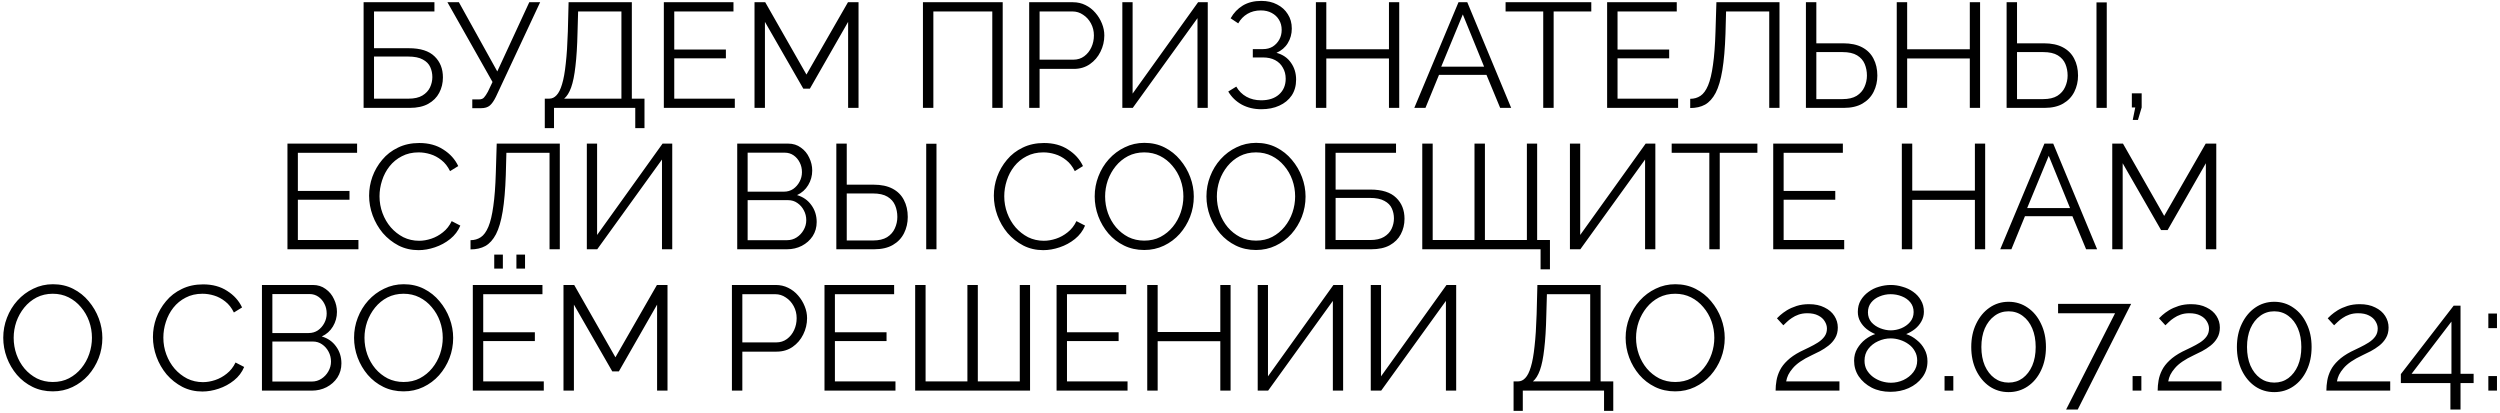 <?xml version="1.0" encoding="UTF-8"?> <svg xmlns="http://www.w3.org/2000/svg" width="672" height="111" viewBox="0 0 672 111" fill="none"><path d="M97.736 29V0.6H116.776V3.08H100.536V12.96H109.896C113.016 12.96 115.322 13.693 116.816 15.16C118.309 16.6 119.056 18.48 119.056 20.8C119.056 22.32 118.722 23.707 118.056 24.96C117.416 26.187 116.429 27.173 115.096 27.92C113.789 28.64 112.136 29 110.136 29H97.736ZM100.536 26.52H109.816C111.362 26.52 112.602 26.24 113.536 25.68C114.469 25.12 115.149 24.4 115.576 23.52C116.002 22.613 116.216 21.68 116.216 20.72C116.216 19.76 116.029 18.867 115.656 18.04C115.282 17.187 114.616 16.507 113.656 16C112.722 15.467 111.402 15.2 109.696 15.2H100.536V26.52ZM126.95 29.08V26.72H128.75C129.363 26.72 129.816 26.547 130.11 26.2C130.43 25.853 130.776 25.333 131.15 24.64L132.39 22.04L120.27 0.6H123.35L133.67 19.2L142.27 0.6H145.19L133.31 26C132.776 27.093 132.23 27.88 131.67 28.36C131.11 28.84 130.323 29.08 129.31 29.08H126.95ZM146.438 34.44V26.52H147.638C148.385 26.52 149.038 26.213 149.598 25.6C150.185 24.987 150.678 24 151.078 22.64C151.505 21.253 151.838 19.4 152.078 17.08C152.345 14.76 152.531 11.88 152.638 8.44L152.838 0.6H169.838V26.52H173.238V34.44H170.758V29H148.918V34.44H146.438ZM151.638 26.52H167.038V3.08H155.398L155.238 8.76C155.158 12.36 154.971 15.373 154.678 17.8C154.411 20.2 154.025 22.107 153.518 23.52C153.011 24.907 152.385 25.907 151.638 26.52ZM197.519 26.52V29H178.439V0.6H197.159V3.08H181.239V13.32H195.119V15.68H181.239V26.52H197.519ZM227.974 29V5.88L217.694 23.84H215.934L205.614 5.88V29H202.814V0.6H205.694L216.774 20.04L227.934 0.6H230.774V29H227.974ZM248.087 29V0.6H269.527V29H266.727V3.08H250.887V29H248.087ZM276.642 29V0.6H288.402C289.629 0.6 290.749 0.853 291.762 1.36C292.802 1.867 293.695 2.56 294.442 3.44C295.189 4.293 295.775 5.253 296.202 6.32C296.629 7.36 296.842 8.427 296.842 9.52C296.842 11.067 296.495 12.533 295.802 13.92C295.135 15.28 294.189 16.387 292.962 17.24C291.735 18.093 290.295 18.52 288.642 18.52H279.442V29H276.642ZM279.442 16.04H288.522C289.642 16.04 290.615 15.733 291.442 15.12C292.269 14.507 292.909 13.707 293.362 12.72C293.815 11.733 294.042 10.667 294.042 9.52C294.042 8.347 293.775 7.267 293.242 6.28C292.709 5.293 292.002 4.52 291.122 3.96C290.269 3.373 289.322 3.08 288.282 3.08H279.442V16.04ZM301.685 29V0.6H304.445V25.16L322.045 0.6H324.645V29H321.885V4.88L304.485 29H301.685ZM339.035 29.36C337.089 29.36 335.342 28.947 333.795 28.12C332.249 27.267 331.035 26.093 330.155 24.6L332.315 23.28C332.982 24.453 333.889 25.36 335.035 26C336.182 26.64 337.502 26.96 338.995 26.96C341.022 26.96 342.622 26.44 343.795 25.4C344.995 24.333 345.595 22.92 345.595 21.16C345.595 20.04 345.342 19.053 344.835 18.2C344.355 17.32 343.662 16.64 342.755 16.16C341.849 15.68 340.755 15.44 339.475 15.44H336.755V13.2H339.515C340.502 13.2 341.369 12.973 342.115 12.52C342.862 12.04 343.449 11.413 343.875 10.64C344.302 9.867 344.515 9 344.515 8.04C344.515 7 344.275 6.093 343.795 5.32C343.342 4.547 342.689 3.933 341.835 3.48C341.009 3.027 340.035 2.8 338.915 2.8C337.555 2.8 336.355 3.107 335.315 3.72C334.275 4.333 333.449 5.187 332.835 6.28L330.795 4.92C331.622 3.453 332.715 2.307 334.075 1.48C335.462 0.653 337.115 0.24 339.035 0.24C340.662 0.24 342.075 0.56 343.275 1.2C344.502 1.813 345.462 2.68 346.155 3.8C346.875 4.893 347.235 6.187 347.235 7.68C347.235 9.12 346.875 10.427 346.155 11.6C345.462 12.747 344.449 13.613 343.115 14.2C344.795 14.653 346.089 15.533 346.995 16.84C347.929 18.147 348.395 19.667 348.395 21.4C348.395 23.053 347.995 24.48 347.195 25.68C346.395 26.853 345.289 27.76 343.875 28.4C342.489 29.04 340.875 29.36 339.035 29.36ZM376.112 0.6V29H373.352V15.72H356.512V29H353.712V0.6H356.512V13.24H373.352V0.6H376.112ZM392.044 0.6H394.404L406.204 29H403.244L399.564 20.12H386.804L383.164 29H380.164L392.044 0.6ZM398.924 17.92L393.204 3.88L387.404 17.92H398.924ZM427.74 3.08H417.62V29H414.82V3.08H404.7V0.6H427.74V3.08ZM451.074 26.52V29H431.994V0.6H450.714V3.08H434.794V13.32H448.674V15.68H434.794V26.52H451.074ZM475.569 29V3.08H463.969L463.809 9.08C463.675 13 463.395 16.253 462.969 18.84C462.542 21.427 461.942 23.467 461.169 24.96C460.395 26.427 459.449 27.48 458.329 28.12C457.209 28.733 455.875 29.04 454.329 29.04V26.56C455.369 26.56 456.289 26.293 457.089 25.76C457.889 25.227 458.569 24.293 459.129 22.96C459.689 21.627 460.129 19.787 460.449 17.44C460.795 15.067 461.022 12.067 461.129 8.44L461.369 0.6H478.329V29H475.569ZM485.431 29V0.6H488.231V11.64H495.431C497.484 11.64 499.191 12 500.551 12.72C501.911 13.44 502.924 14.453 503.591 15.76C504.284 17.067 504.631 18.587 504.631 20.32C504.631 21.893 504.298 23.347 503.631 24.68C502.964 26.013 501.964 27.067 500.631 27.84C499.298 28.613 497.631 29 495.631 29H485.431ZM488.231 26.64H495.271C496.844 26.64 498.111 26.347 499.071 25.76C500.031 25.147 500.724 24.36 501.151 23.4C501.604 22.413 501.831 21.387 501.831 20.32C501.831 19.2 501.631 18.16 501.231 17.2C500.831 16.24 500.151 15.467 499.191 14.88C498.231 14.293 496.911 14 495.231 14H488.231V26.64ZM532.245 0.6V29H529.485V15.72H512.645V29H509.845V0.6H512.645V13.24H529.485V0.6H532.245ZM539.376 29V0.6H542.176V11.64H549.376C551.43 11.64 553.136 12 554.496 12.72C555.856 13.44 556.87 14.453 557.536 15.76C558.23 17.067 558.576 18.587 558.576 20.32C558.576 21.893 558.243 23.347 557.576 24.68C556.91 26.013 555.91 27.067 554.576 27.84C553.243 28.613 551.576 29 549.576 29H539.376ZM542.176 26.64H549.216C550.79 26.64 552.056 26.347 553.016 25.76C553.976 25.147 554.67 24.36 555.096 23.4C555.55 22.413 555.776 21.387 555.776 20.32C555.776 19.2 555.576 18.16 555.176 17.2C554.776 16.24 554.096 15.467 553.136 14.88C552.176 14.293 550.856 14 549.176 14H542.176V26.64ZM563.536 29V0.64H566.296V29H563.536ZM573.28 32.24L573.96 28.88H573.04V25.08H575.68V28.88L574.68 32.24H573.28ZM96.347 64.52V67H77.267V38.6H95.987V41.08H80.067V51.32H93.947V53.68H80.067V64.52H96.347ZM99.215 52.6C99.215 50.867 99.508 49.173 100.095 47.52C100.708 45.84 101.588 44.32 102.735 42.96C103.882 41.573 105.295 40.48 106.975 39.68C108.655 38.853 110.562 38.44 112.695 38.44C115.228 38.44 117.388 39.027 119.175 40.2C120.988 41.347 122.322 42.827 123.175 44.64L120.975 46C120.362 44.747 119.588 43.76 118.655 43.04C117.722 42.293 116.722 41.76 115.655 41.44C114.615 41.12 113.575 40.96 112.535 40.96C110.828 40.96 109.322 41.307 108.015 42C106.708 42.667 105.602 43.573 104.695 44.72C103.815 45.84 103.148 47.107 102.695 48.52C102.242 49.907 102.015 51.32 102.015 52.76C102.015 54.333 102.282 55.84 102.815 57.28C103.348 58.72 104.095 60 105.055 61.12C106.015 62.213 107.135 63.093 108.415 63.76C109.722 64.4 111.135 64.72 112.655 64.72C113.722 64.72 114.815 64.533 115.935 64.16C117.055 63.787 118.095 63.213 119.055 62.44C120.042 61.667 120.828 60.667 121.415 59.44L123.735 60.64C123.148 62.053 122.242 63.253 121.015 64.24C119.788 65.227 118.415 65.973 116.895 66.48C115.402 66.987 113.935 67.24 112.495 67.24C110.548 67.24 108.762 66.827 107.135 66C105.508 65.147 104.095 64.027 102.895 62.64C101.722 61.227 100.815 59.653 100.175 57.92C99.535 56.16 99.215 54.387 99.215 52.6ZM147.717 67V41.08H136.117L135.957 47.08C135.824 51 135.544 54.253 135.117 56.84C134.69 59.427 134.09 61.467 133.317 62.96C132.544 64.427 131.597 65.48 130.477 66.12C129.357 66.733 128.024 67.04 126.477 67.04V64.56C127.517 64.56 128.437 64.293 129.237 63.76C130.037 63.227 130.717 62.293 131.277 60.96C131.837 59.627 132.277 57.787 132.597 55.44C132.944 53.067 133.17 50.067 133.277 46.44L133.517 38.6H150.477V67H147.717ZM157.74 67V38.6H160.5V63.16L178.1 38.6H180.7V67H177.94V42.88L160.54 67H157.74ZM219.525 59.68C219.525 61.093 219.165 62.36 218.445 63.48C217.725 64.573 216.752 65.44 215.525 66.08C214.325 66.693 213.005 67 211.565 67H198.165V38.6H211.845C213.179 38.6 214.325 38.96 215.285 39.68C216.272 40.373 217.019 41.28 217.525 42.4C218.059 43.493 218.325 44.64 218.325 45.84C218.325 47.253 217.965 48.56 217.245 49.76C216.525 50.96 215.525 51.853 214.245 52.44C215.872 52.92 217.152 53.813 218.085 55.12C219.045 56.427 219.525 57.947 219.525 59.68ZM216.725 59.2C216.725 58.24 216.512 57.36 216.085 56.56C215.659 55.733 215.072 55.067 214.325 54.56C213.605 54.053 212.779 53.8 211.845 53.8H200.965V64.56H211.565C212.525 64.56 213.392 64.307 214.165 63.8C214.939 63.293 215.552 62.64 216.005 61.84C216.485 61.013 216.725 60.133 216.725 59.2ZM200.965 41.04V51.52H210.725C211.659 51.52 212.485 51.28 213.205 50.8C213.925 50.293 214.499 49.64 214.925 48.84C215.352 48.04 215.565 47.187 215.565 46.28C215.565 45.32 215.365 44.453 214.965 43.68C214.565 42.88 214.019 42.24 213.325 41.76C212.632 41.28 211.845 41.04 210.965 41.04H200.965ZM224.806 67V38.6H227.606V49.64H234.806C236.859 49.64 238.566 50 239.926 50.72C241.286 51.44 242.299 52.453 242.966 53.76C243.659 55.067 244.006 56.587 244.006 58.32C244.006 59.893 243.673 61.347 243.006 62.68C242.339 64.013 241.339 65.067 240.006 65.84C238.673 66.613 237.006 67 235.006 67H224.806ZM227.606 64.64H234.646C236.219 64.64 237.486 64.347 238.446 63.76C239.406 63.147 240.099 62.36 240.526 61.4C240.979 60.413 241.206 59.387 241.206 58.32C241.206 57.2 241.006 56.16 240.606 55.2C240.206 54.24 239.526 53.467 238.566 52.88C237.606 52.293 236.286 52 234.606 52H227.606V64.64ZM248.966 67V38.64H251.726V67H248.966ZM267.145 52.6C267.145 50.867 267.438 49.173 268.025 47.52C268.638 45.84 269.518 44.32 270.665 42.96C271.812 41.573 273.225 40.48 274.905 39.68C276.585 38.853 278.492 38.44 280.625 38.44C283.158 38.44 285.318 39.027 287.105 40.2C288.918 41.347 290.252 42.827 291.105 44.64L288.905 46C288.292 44.747 287.518 43.76 286.585 43.04C285.652 42.293 284.652 41.76 283.585 41.44C282.545 41.12 281.505 40.96 280.465 40.96C278.758 40.96 277.252 41.307 275.945 42C274.638 42.667 273.532 43.573 272.625 44.72C271.745 45.84 271.078 47.107 270.625 48.52C270.172 49.907 269.945 51.32 269.945 52.76C269.945 54.333 270.212 55.84 270.745 57.28C271.278 58.72 272.025 60 272.985 61.12C273.945 62.213 275.065 63.093 276.345 63.76C277.652 64.4 279.065 64.72 280.585 64.72C281.652 64.72 282.745 64.533 283.865 64.16C284.985 63.787 286.025 63.213 286.985 62.44C287.972 61.667 288.758 60.667 289.345 59.44L291.665 60.64C291.078 62.053 290.172 63.253 288.945 64.24C287.718 65.227 286.345 65.973 284.825 66.48C283.332 66.987 281.865 67.24 280.425 67.24C278.478 67.24 276.692 66.827 275.065 66C273.438 65.147 272.025 64.027 270.825 62.64C269.652 61.227 268.745 59.653 268.105 57.92C267.465 56.16 267.145 54.387 267.145 52.6ZM307.574 67.2C305.574 67.2 303.761 66.8 302.134 66C300.508 65.2 299.108 64.12 297.934 62.76C296.761 61.373 295.854 59.827 295.214 58.12C294.574 56.387 294.254 54.613 294.254 52.8C294.254 50.907 294.588 49.107 295.254 47.4C295.921 45.667 296.854 44.133 298.054 42.8C299.281 41.44 300.708 40.373 302.334 39.6C303.961 38.8 305.721 38.4 307.614 38.4C309.614 38.4 311.428 38.813 313.054 39.64C314.681 40.467 316.068 41.573 317.214 42.96C318.388 44.347 319.294 45.893 319.934 47.6C320.574 49.307 320.894 51.053 320.894 52.84C320.894 54.733 320.561 56.547 319.894 58.28C319.228 59.987 318.294 61.52 317.094 62.88C315.894 64.213 314.481 65.267 312.854 66.04C311.228 66.813 309.468 67.2 307.574 67.2ZM297.054 52.8C297.054 54.347 297.308 55.84 297.814 57.28C298.321 58.693 299.041 59.96 299.974 61.08C300.908 62.173 302.014 63.053 303.294 63.72C304.601 64.36 306.028 64.68 307.574 64.68C309.201 64.68 310.654 64.347 311.934 63.68C313.241 62.987 314.348 62.08 315.254 60.96C316.188 59.813 316.894 58.533 317.374 57.12C317.854 55.707 318.094 54.267 318.094 52.8C318.094 51.253 317.841 49.773 317.334 48.36C316.828 46.947 316.094 45.68 315.134 44.56C314.201 43.44 313.094 42.56 311.814 41.92C310.534 41.28 309.121 40.96 307.574 40.96C305.974 40.96 304.521 41.293 303.214 41.96C301.934 42.627 300.828 43.533 299.894 44.68C298.988 45.8 298.281 47.067 297.774 48.48C297.294 49.893 297.054 51.333 297.054 52.8ZM337.613 67.2C335.613 67.2 333.8 66.8 332.173 66C330.547 65.2 329.147 64.12 327.973 62.76C326.8 61.373 325.893 59.827 325.253 58.12C324.613 56.387 324.293 54.613 324.293 52.8C324.293 50.907 324.627 49.107 325.293 47.4C325.96 45.667 326.893 44.133 328.093 42.8C329.32 41.44 330.747 40.373 332.373 39.6C334 38.8 335.76 38.4 337.653 38.4C339.653 38.4 341.467 38.813 343.093 39.64C344.72 40.467 346.107 41.573 347.253 42.96C348.427 44.347 349.333 45.893 349.973 47.6C350.613 49.307 350.933 51.053 350.933 52.84C350.933 54.733 350.6 56.547 349.933 58.28C349.267 59.987 348.333 61.52 347.133 62.88C345.933 64.213 344.52 65.267 342.893 66.04C341.267 66.813 339.507 67.2 337.613 67.2ZM327.093 52.8C327.093 54.347 327.347 55.84 327.853 57.28C328.36 58.693 329.08 59.96 330.013 61.08C330.947 62.173 332.053 63.053 333.333 63.72C334.64 64.36 336.067 64.68 337.613 64.68C339.24 64.68 340.693 64.347 341.973 63.68C343.28 62.987 344.387 62.08 345.293 60.96C346.227 59.813 346.933 58.533 347.413 57.12C347.893 55.707 348.133 54.267 348.133 52.8C348.133 51.253 347.88 49.773 347.373 48.36C346.867 46.947 346.133 45.68 345.173 44.56C344.24 43.44 343.133 42.56 341.853 41.92C340.573 41.28 339.16 40.96 337.613 40.96C336.013 40.96 334.56 41.293 333.253 41.96C331.973 42.627 330.867 43.533 329.933 44.68C329.027 45.8 328.32 47.067 327.813 48.48C327.333 49.893 327.093 51.333 327.093 52.8ZM356.212 67V38.6H375.252V41.08H359.012V50.96H368.372C371.492 50.96 373.799 51.693 375.292 53.16C376.786 54.6 377.532 56.48 377.532 58.8C377.532 60.32 377.199 61.707 376.532 62.96C375.892 64.187 374.906 65.173 373.572 65.92C372.266 66.64 370.612 67 368.612 67H356.212ZM359.012 64.52H368.292C369.839 64.52 371.079 64.24 372.012 63.68C372.946 63.12 373.626 62.4 374.052 61.52C374.479 60.613 374.692 59.68 374.692 58.72C374.692 57.76 374.506 56.867 374.132 56.04C373.759 55.187 373.092 54.507 372.132 54C371.199 53.467 369.879 53.2 368.172 53.2H359.012V64.52ZM414.106 72.4V67H382.306V38.6H385.106V64.52H396.346V38.6H399.146V64.52H410.426V38.6H413.186V64.52H416.626V72.4H414.106ZM421.997 67V38.6H424.757V63.16L442.357 38.6H444.957V67H442.197V42.88L424.797 67H421.997ZM472.388 41.08H462.268V67H459.468V41.08H449.348V38.6H472.388V41.08ZM495.722 64.52V67H476.642V38.6H495.362V41.08H479.442V51.32H493.322V53.68H479.442V64.52H495.722ZM533.612 38.6V67H530.852V53.72H514.012V67H511.212V38.6H514.012V51.24H530.852V38.6H533.612ZM549.544 38.6H551.904L563.704 67H560.744L557.064 58.12H544.304L540.664 67H537.664L549.544 38.6ZM556.424 55.92L550.704 41.88L544.904 55.92H556.424ZM592.935 67V43.88L582.655 61.84H580.895L570.575 43.88V67H567.775V38.6H570.655L581.735 58.04L592.895 38.6H595.735V67H592.935ZM14.195 105.2C12.195 105.2 10.382 104.8 8.755 104C7.129 103.2 5.729 102.12 4.555 100.76C3.382 99.373 2.475 97.827 1.835 96.12C1.195 94.387 0.875 92.613 0.875 90.8C0.875 88.907 1.209 87.107 1.875 85.4C2.542 83.667 3.475 82.133 4.675 80.8C5.902 79.44 7.329 78.373 8.955 77.6C10.582 76.8 12.342 76.4 14.235 76.4C16.235 76.4 18.049 76.813 19.675 77.64C21.302 78.467 22.689 79.573 23.835 80.96C25.009 82.347 25.915 83.893 26.555 85.6C27.195 87.307 27.515 89.053 27.515 90.84C27.515 92.733 27.182 94.547 26.515 96.28C25.849 97.987 24.915 99.52 23.715 100.88C22.515 102.213 21.102 103.267 19.475 104.04C17.849 104.813 16.089 105.2 14.195 105.2ZM3.675 90.8C3.675 92.347 3.929 93.84 4.435 95.28C4.942 96.693 5.662 97.96 6.595 99.08C7.529 100.173 8.635 101.053 9.915 101.72C11.222 102.36 12.649 102.68 14.195 102.68C15.822 102.68 17.275 102.347 18.555 101.68C19.862 100.987 20.969 100.08 21.875 98.96C22.809 97.813 23.515 96.533 23.995 95.12C24.475 93.707 24.715 92.267 24.715 90.8C24.715 89.253 24.462 87.773 23.955 86.36C23.449 84.947 22.715 83.68 21.755 82.56C20.822 81.44 19.715 80.56 18.435 79.92C17.155 79.28 15.742 78.96 14.195 78.96C12.595 78.96 11.142 79.293 9.835 79.96C8.555 80.627 7.449 81.533 6.515 82.68C5.609 83.8 4.902 85.067 4.395 86.48C3.915 87.893 3.675 89.333 3.675 90.8ZM41.11 90.6C41.11 88.867 41.403 87.173 41.99 85.52C42.603 83.84 43.483 82.32 44.63 80.96C45.776 79.573 47.19 78.48 48.87 77.68C50.55 76.853 52.456 76.44 54.59 76.44C57.123 76.44 59.283 77.027 61.07 78.2C62.883 79.347 64.216 80.827 65.07 82.64L62.87 84C62.256 82.747 61.483 81.76 60.55 81.04C59.616 80.293 58.616 79.76 57.55 79.44C56.51 79.12 55.47 78.96 54.43 78.96C52.723 78.96 51.216 79.307 49.91 80C48.603 80.667 47.496 81.573 46.59 82.72C45.71 83.84 45.043 85.107 44.59 86.52C44.136 87.907 43.91 89.32 43.91 90.76C43.91 92.333 44.176 93.84 44.71 95.28C45.243 96.72 45.99 98 46.95 99.12C47.91 100.213 49.03 101.093 50.31 101.76C51.616 102.4 53.03 102.72 54.55 102.72C55.616 102.72 56.71 102.533 57.83 102.16C58.95 101.787 59.99 101.213 60.95 100.44C61.936 99.667 62.723 98.667 63.31 97.44L65.63 98.64C65.043 100.053 64.136 101.253 62.91 102.24C61.683 103.227 60.31 103.973 58.79 104.48C57.296 104.987 55.83 105.24 54.39 105.24C52.443 105.24 50.656 104.827 49.03 104C47.403 103.147 45.99 102.027 44.79 100.64C43.616 99.227 42.71 97.653 42.07 95.92C41.43 94.16 41.11 92.387 41.11 90.6ZM91.772 97.68C91.772 99.093 91.412 100.36 90.692 101.48C89.972 102.573 88.998 103.44 87.772 104.08C86.572 104.693 85.252 105 83.812 105H70.412V76.6H84.092C85.425 76.6 86.572 76.96 87.532 77.68C88.518 78.373 89.265 79.28 89.772 80.4C90.305 81.493 90.572 82.64 90.572 83.84C90.572 85.253 90.212 86.56 89.492 87.76C88.772 88.96 87.772 89.853 86.492 90.44C88.118 90.92 89.398 91.813 90.332 93.12C91.292 94.427 91.772 95.947 91.772 97.68ZM88.972 97.2C88.972 96.24 88.758 95.36 88.332 94.56C87.905 93.733 87.318 93.067 86.572 92.56C85.852 92.053 85.025 91.8 84.092 91.8H73.212V102.56H83.812C84.772 102.56 85.638 102.307 86.412 101.8C87.185 101.293 87.798 100.64 88.252 99.84C88.732 99.013 88.972 98.133 88.972 97.2ZM73.212 79.04V89.52H82.972C83.905 89.52 84.732 89.28 85.452 88.8C86.172 88.293 86.745 87.64 87.172 86.84C87.598 86.04 87.812 85.187 87.812 84.28C87.812 83.32 87.612 82.453 87.212 81.68C86.812 80.88 86.265 80.24 85.572 79.76C84.878 79.28 84.092 79.04 83.212 79.04H73.212ZM108.492 105.2C106.492 105.2 104.679 104.8 103.052 104C101.426 103.2 100.026 102.12 98.852 100.76C97.679 99.373 96.772 97.827 96.132 96.12C95.492 94.387 95.172 92.613 95.172 90.8C95.172 88.907 95.505 87.107 96.172 85.4C96.839 83.667 97.772 82.133 98.972 80.8C100.199 79.44 101.626 78.373 103.252 77.6C104.879 76.8 106.639 76.4 108.532 76.4C110.532 76.4 112.346 76.813 113.972 77.64C115.599 78.467 116.986 79.573 118.132 80.96C119.306 82.347 120.212 83.893 120.852 85.6C121.492 87.307 121.812 89.053 121.812 90.84C121.812 92.733 121.479 94.547 120.812 96.28C120.146 97.987 119.212 99.52 118.012 100.88C116.812 102.213 115.399 103.267 113.772 104.04C112.146 104.813 110.386 105.2 108.492 105.2ZM97.972 90.8C97.972 92.347 98.225 93.84 98.732 95.28C99.239 96.693 99.959 97.96 100.892 99.08C101.826 100.173 102.932 101.053 104.212 101.72C105.519 102.36 106.946 102.68 108.492 102.68C110.119 102.68 111.572 102.347 112.852 101.68C114.159 100.987 115.266 100.08 116.172 98.96C117.106 97.813 117.812 96.533 118.292 95.12C118.772 93.707 119.012 92.267 119.012 90.8C119.012 89.253 118.759 87.773 118.252 86.36C117.746 84.947 117.012 83.68 116.052 82.56C115.119 81.44 114.012 80.56 112.732 79.92C111.452 79.28 110.039 78.96 108.492 78.96C106.892 78.96 105.439 79.293 104.132 79.96C102.852 80.627 101.746 81.533 100.812 82.68C99.906 83.8 99.199 85.067 98.692 86.48C98.212 87.893 97.972 89.333 97.972 90.8ZM146.171 102.52V105H127.091V76.6H145.811V79.08H129.891V89.32H143.771V91.68H129.891V102.52H146.171ZM132.851 72.2V68.44H135.171V72.2H132.851ZM138.811 72.2V68.44H141.131V72.2H138.811ZM176.626 105V81.88L166.346 99.84H164.586L154.266 81.88V105H151.466V76.6H154.346L165.426 96.04L176.586 76.6H179.426V105H176.626ZM196.74 105V76.6H208.5C209.726 76.6 210.846 76.853 211.86 77.36C212.9 77.867 213.793 78.56 214.54 79.44C215.286 80.293 215.873 81.253 216.3 82.32C216.726 83.36 216.94 84.427 216.94 85.52C216.94 87.067 216.593 88.533 215.9 89.92C215.233 91.28 214.286 92.387 213.06 93.24C211.833 94.093 210.393 94.52 208.74 94.52H199.54V105H196.74ZM199.54 92.04H208.62C209.74 92.04 210.713 91.733 211.54 91.12C212.366 90.507 213.006 89.707 213.46 88.72C213.913 87.733 214.14 86.667 214.14 85.52C214.14 84.347 213.873 83.267 213.34 82.28C212.806 81.293 212.1 80.52 211.22 79.96C210.366 79.373 209.42 79.08 208.38 79.08H199.54V92.04ZM240.703 102.52V105H221.623V76.6H240.343V79.08H224.423V89.32H238.303V91.68H224.423V102.52H240.703ZM245.998 105V76.6H248.798V102.52H260.038V76.6H262.838V102.52H274.118V76.6H276.878V105H245.998ZM303.085 102.52V105H284.005V76.6H302.725V79.08H286.805V89.32H300.685V91.68H286.805V102.52H303.085ZM330.78 76.6V105H328.02V91.72H311.18V105H308.38V76.6H311.18V89.24H328.02V76.6H330.78ZM338.072 105V76.6H340.832V101.16L358.432 76.6H361.032V105H358.272V80.88L340.872 105H338.072ZM368.462 105V76.6H371.222V101.16L388.822 76.6H391.422V105H388.662V80.88L371.262 105H368.462ZM406.848 110.44V102.52H408.048C408.795 102.52 409.448 102.213 410.008 101.6C410.595 100.987 411.088 100 411.488 98.64C411.915 97.253 412.248 95.4 412.488 93.08C412.755 90.76 412.941 87.88 413.048 84.44L413.248 76.6H430.248V102.52H433.648V110.44H431.168V105H409.328V110.44H406.848ZM412.048 102.52H427.448V79.08H415.808L415.648 84.76C415.568 88.36 415.381 91.373 415.088 93.8C414.821 96.2 414.435 98.107 413.928 99.52C413.421 100.907 412.795 101.907 412.048 102.52ZM450.289 105.2C448.289 105.2 446.476 104.8 444.849 104C443.222 103.2 441.822 102.12 440.649 100.76C439.476 99.373 438.569 97.827 437.929 96.12C437.289 94.387 436.969 92.613 436.969 90.8C436.969 88.907 437.302 87.107 437.969 85.4C438.636 83.667 439.569 82.133 440.769 80.8C441.996 79.44 443.422 78.373 445.049 77.6C446.676 76.8 448.436 76.4 450.329 76.4C452.329 76.4 454.142 76.813 455.769 77.64C457.396 78.467 458.782 79.573 459.929 80.96C461.102 82.347 462.009 83.893 462.649 85.6C463.289 87.307 463.609 89.053 463.609 90.84C463.609 92.733 463.276 94.547 462.609 96.28C461.942 97.987 461.009 99.52 459.809 100.88C458.609 102.213 457.196 103.267 455.569 104.04C453.942 104.813 452.182 105.2 450.289 105.2ZM439.769 90.8C439.769 92.347 440.022 93.84 440.529 95.28C441.036 96.693 441.756 97.96 442.689 99.08C443.622 100.173 444.729 101.053 446.009 101.72C447.316 102.36 448.742 102.68 450.289 102.68C451.916 102.68 453.369 102.347 454.649 101.68C455.956 100.987 457.062 100.08 457.969 98.96C458.902 97.813 459.609 96.533 460.089 95.12C460.569 93.707 460.809 92.267 460.809 90.8C460.809 89.253 460.556 87.773 460.049 86.36C459.542 84.947 458.809 83.68 457.849 82.56C456.916 81.44 455.809 80.56 454.529 79.92C453.249 79.28 451.836 78.96 450.289 78.96C448.689 78.96 447.236 79.293 445.929 79.96C444.649 80.627 443.542 81.533 442.609 82.68C441.702 83.8 440.996 85.067 440.489 86.48C440.009 87.893 439.769 89.333 439.769 90.8ZM477.283 105C477.283 104.093 477.363 103.187 477.523 102.28C477.683 101.347 477.99 100.427 478.443 99.52C478.897 98.613 479.563 97.747 480.443 96.92C481.323 96.067 482.483 95.267 483.923 94.52C484.697 94.12 485.497 93.733 486.323 93.36C487.15 92.96 487.923 92.533 488.643 92.08C489.39 91.6 489.977 91.067 490.403 90.48C490.857 89.867 491.083 89.147 491.083 88.32C491.083 87.653 490.883 87 490.483 86.36C490.11 85.72 489.523 85.2 488.723 84.8C487.95 84.4 486.977 84.2 485.803 84.2C484.95 84.2 484.177 84.32 483.483 84.56C482.79 84.8 482.177 85.107 481.643 85.48C481.11 85.827 480.657 86.187 480.283 86.56C479.91 86.907 479.603 87.2 479.363 87.44L477.643 85.56C477.777 85.4 478.07 85.12 478.523 84.72C479.003 84.293 479.603 83.853 480.323 83.4C481.07 82.947 481.937 82.56 482.923 82.24C483.937 81.92 485.043 81.76 486.243 81.76C487.87 81.76 489.257 82.053 490.403 82.64C491.577 83.2 492.47 83.96 493.083 84.92C493.697 85.88 494.003 86.92 494.003 88.04C494.003 89.133 493.763 90.08 493.283 90.88C492.83 91.653 492.23 92.333 491.483 92.92C490.763 93.48 490.003 93.973 489.203 94.4C488.43 94.8 487.723 95.147 487.083 95.44C485.83 96.027 484.777 96.613 483.923 97.2C483.07 97.787 482.39 98.387 481.883 99C481.377 99.587 480.977 100.173 480.683 100.76C480.417 101.32 480.23 101.907 480.123 102.52H494.443V105H477.283ZM518.103 97.12C518.103 98.773 517.636 100.213 516.703 101.44C515.796 102.667 514.583 103.627 513.063 104.32C511.569 104.987 509.929 105.32 508.143 105.32C506.249 105.32 504.569 104.947 503.103 104.2C501.636 103.427 500.476 102.413 499.623 101.16C498.796 99.907 498.383 98.507 498.383 96.96C498.383 95.76 498.663 94.68 499.223 93.72C499.809 92.733 500.529 91.907 501.383 91.24C502.263 90.573 503.156 90.093 504.063 89.8C503.236 89.453 502.463 89 501.743 88.44C501.023 87.853 500.449 87.173 500.023 86.4C499.596 85.627 499.383 84.773 499.383 83.84C499.383 82.667 499.636 81.64 500.143 80.76C500.676 79.853 501.369 79.093 502.223 78.48C503.076 77.84 504.023 77.373 505.063 77.08C506.129 76.76 507.196 76.6 508.263 76.6C509.303 76.6 510.343 76.76 511.383 77.08C512.449 77.373 513.409 77.827 514.263 78.44C515.143 79.053 515.836 79.813 516.343 80.72C516.876 81.6 517.143 82.627 517.143 83.8C517.143 84.733 516.916 85.6 516.463 86.4C516.036 87.173 515.463 87.853 514.743 88.44C514.023 89 513.236 89.453 512.383 89.8C513.423 90.147 514.369 90.68 515.223 91.4C516.103 92.093 516.796 92.92 517.303 93.88C517.836 94.84 518.103 95.92 518.103 97.12ZM515.343 96.92C515.343 95.96 515.129 95.12 514.703 94.4C514.303 93.653 513.743 93.027 513.023 92.52C512.329 92.013 511.556 91.627 510.703 91.36C509.876 91.093 509.036 90.96 508.183 90.96C507.036 90.96 505.916 91.213 504.823 91.72C503.756 92.2 502.876 92.893 502.183 93.8C501.516 94.68 501.183 95.733 501.183 96.96C501.183 97.893 501.383 98.72 501.783 99.44C502.209 100.16 502.769 100.787 503.463 101.32C504.156 101.827 504.916 102.213 505.743 102.48C506.596 102.747 507.449 102.88 508.303 102.88C509.449 102.88 510.556 102.64 511.623 102.16C512.716 101.653 513.609 100.947 514.303 100.04C514.996 99.133 515.343 98.093 515.343 96.92ZM502.103 83.96C502.103 84.973 502.409 85.853 503.023 86.6C503.663 87.32 504.463 87.867 505.423 88.24C506.383 88.613 507.316 88.8 508.223 88.8C509.183 88.8 510.129 88.613 511.063 88.24C512.023 87.84 512.809 87.28 513.423 86.56C514.063 85.813 514.383 84.92 514.383 83.88C514.383 82.867 514.089 82 513.503 81.28C512.916 80.56 512.143 80.013 511.183 79.64C510.249 79.267 509.249 79.08 508.183 79.08C507.169 79.08 506.183 79.28 505.223 79.68C504.289 80.053 503.529 80.613 502.943 81.36C502.383 82.08 502.103 82.947 502.103 83.96ZM522.694 105V101.08H525.054V105H522.694ZM549.952 93.28C549.952 95.627 549.512 97.72 548.632 99.56C547.779 101.373 546.592 102.8 545.072 103.84C543.552 104.88 541.832 105.4 539.912 105.4C537.992 105.4 536.272 104.88 534.752 103.84C533.259 102.8 532.072 101.373 531.192 99.56C530.312 97.72 529.872 95.627 529.872 93.28C529.872 90.933 530.312 88.853 531.192 87.04C532.072 85.2 533.259 83.76 534.752 82.72C536.272 81.653 537.992 81.12 539.912 81.12C541.832 81.12 543.552 81.653 545.072 82.72C546.592 83.76 547.779 85.2 548.632 87.04C549.512 88.853 549.952 90.933 549.952 93.28ZM547.192 93.28C547.192 91.387 546.885 89.72 546.272 88.28C545.659 86.84 544.805 85.72 543.712 84.92C542.619 84.093 541.352 83.68 539.912 83.68C538.472 83.68 537.205 84.093 536.112 84.92C535.019 85.72 534.152 86.84 533.512 88.28C532.899 89.72 532.592 91.387 532.592 93.28C532.592 95.173 532.899 96.84 533.512 98.28C534.152 99.72 535.019 100.84 536.112 101.64C537.205 102.44 538.472 102.84 539.912 102.84C541.352 102.84 542.619 102.44 543.712 101.64C544.805 100.813 545.659 99.693 546.272 98.28C546.885 96.84 547.192 95.173 547.192 93.28ZM568.532 84.2H553.212V81.68H572.852L558.492 110.08H555.372L568.532 84.2ZM573.241 105V101.08H575.601V105H573.241ZM579.979 105C579.979 104.093 580.059 103.187 580.219 102.28C580.379 101.347 580.685 100.427 581.139 99.52C581.592 98.613 582.259 97.747 583.139 96.92C584.019 96.067 585.179 95.267 586.619 94.52C587.392 94.12 588.192 93.733 589.019 93.36C589.845 92.96 590.619 92.533 591.339 92.08C592.085 91.6 592.672 91.067 593.099 90.48C593.552 89.867 593.779 89.147 593.779 88.32C593.779 87.653 593.579 87 593.179 86.36C592.805 85.72 592.219 85.2 591.419 84.8C590.645 84.4 589.672 84.2 588.499 84.2C587.645 84.2 586.872 84.32 586.179 84.56C585.485 84.8 584.872 85.107 584.339 85.48C583.805 85.827 583.352 86.187 582.979 86.56C582.605 86.907 582.299 87.2 582.059 87.44L580.339 85.56C580.472 85.4 580.765 85.12 581.219 84.72C581.699 84.293 582.299 83.853 583.019 83.4C583.765 82.947 584.632 82.56 585.619 82.24C586.632 81.92 587.739 81.76 588.939 81.76C590.565 81.76 591.952 82.053 593.099 82.64C594.272 83.2 595.165 83.96 595.779 84.92C596.392 85.88 596.699 86.92 596.699 88.04C596.699 89.133 596.459 90.08 595.979 90.88C595.525 91.653 594.925 92.333 594.179 92.92C593.459 93.48 592.699 93.973 591.899 94.4C591.125 94.8 590.419 95.147 589.779 95.44C588.525 96.027 587.472 96.613 586.619 97.2C585.765 97.787 585.085 98.387 584.579 99C584.072 99.587 583.672 100.173 583.379 100.76C583.112 101.32 582.925 101.907 582.819 102.52H597.139V105H579.979ZM621.358 93.28C621.358 95.627 620.918 97.72 620.038 99.56C619.185 101.373 617.998 102.8 616.478 103.84C614.958 104.88 613.238 105.4 611.318 105.4C609.398 105.4 607.678 104.88 606.158 103.84C604.665 102.8 603.478 101.373 602.598 99.56C601.718 97.72 601.278 95.627 601.278 93.28C601.278 90.933 601.718 88.853 602.598 87.04C603.478 85.2 604.665 83.76 606.158 82.72C607.678 81.653 609.398 81.12 611.318 81.12C613.238 81.12 614.958 81.653 616.478 82.72C617.998 83.76 619.185 85.2 620.038 87.04C620.918 88.853 621.358 90.933 621.358 93.28ZM618.598 93.28C618.598 91.387 618.291 89.72 617.678 88.28C617.065 86.84 616.211 85.72 615.118 84.92C614.025 84.093 612.758 83.68 611.318 83.68C609.878 83.68 608.611 84.093 607.518 84.92C606.425 85.72 605.558 86.84 604.918 88.28C604.305 89.72 603.998 91.387 603.998 93.28C603.998 95.173 604.305 96.84 604.918 98.28C605.558 99.72 606.425 100.84 607.518 101.64C608.611 102.44 609.878 102.84 611.318 102.84C612.758 102.84 614.025 102.44 615.118 101.64C616.211 100.813 617.065 99.693 617.678 98.28C618.291 96.84 618.598 95.173 618.598 93.28ZM625.33 105C625.33 104.093 625.41 103.187 625.57 102.28C625.73 101.347 626.037 100.427 626.49 99.52C626.944 98.613 627.61 97.747 628.49 96.92C629.37 96.067 630.53 95.267 631.97 94.52C632.744 94.12 633.544 93.733 634.37 93.36C635.197 92.96 635.97 92.533 636.69 92.08C637.437 91.6 638.024 91.067 638.45 90.48C638.904 89.867 639.13 89.147 639.13 88.32C639.13 87.653 638.93 87 638.53 86.36C638.157 85.72 637.57 85.2 636.77 84.8C635.997 84.4 635.024 84.2 633.85 84.2C632.997 84.2 632.224 84.32 631.53 84.56C630.837 84.8 630.224 85.107 629.69 85.48C629.157 85.827 628.704 86.187 628.33 86.56C627.957 86.907 627.65 87.2 627.41 87.44L625.69 85.56C625.824 85.4 626.117 85.12 626.57 84.72C627.05 84.293 627.65 83.853 628.37 83.4C629.117 82.947 629.984 82.56 630.97 82.24C631.984 81.92 633.09 81.76 634.29 81.76C635.917 81.76 637.304 82.053 638.45 82.64C639.624 83.2 640.517 83.96 641.13 84.92C641.744 85.88 642.05 86.92 642.05 88.04C642.05 89.133 641.81 90.08 641.33 90.88C640.877 91.653 640.277 92.333 639.53 92.92C638.81 93.48 638.05 93.973 637.25 94.4C636.477 94.8 635.77 95.147 635.13 95.44C633.877 96.027 632.824 96.613 631.97 97.2C631.117 97.787 630.437 98.387 629.93 99C629.424 99.587 629.024 100.173 628.73 100.76C628.464 101.32 628.277 101.907 628.17 102.52H642.49V105H625.33ZM658.67 110.08V102.96H645.35V100.56L659.55 82.16H661.39V100.48H664.91V102.96H661.39V110.08H658.67ZM648.23 100.48H658.95V86.44L648.23 100.48ZM668.866 88.2V84.28H671.186V88.2H668.866ZM668.866 105V101.08H671.186V105H668.866Z" fill="black"></path></svg> 